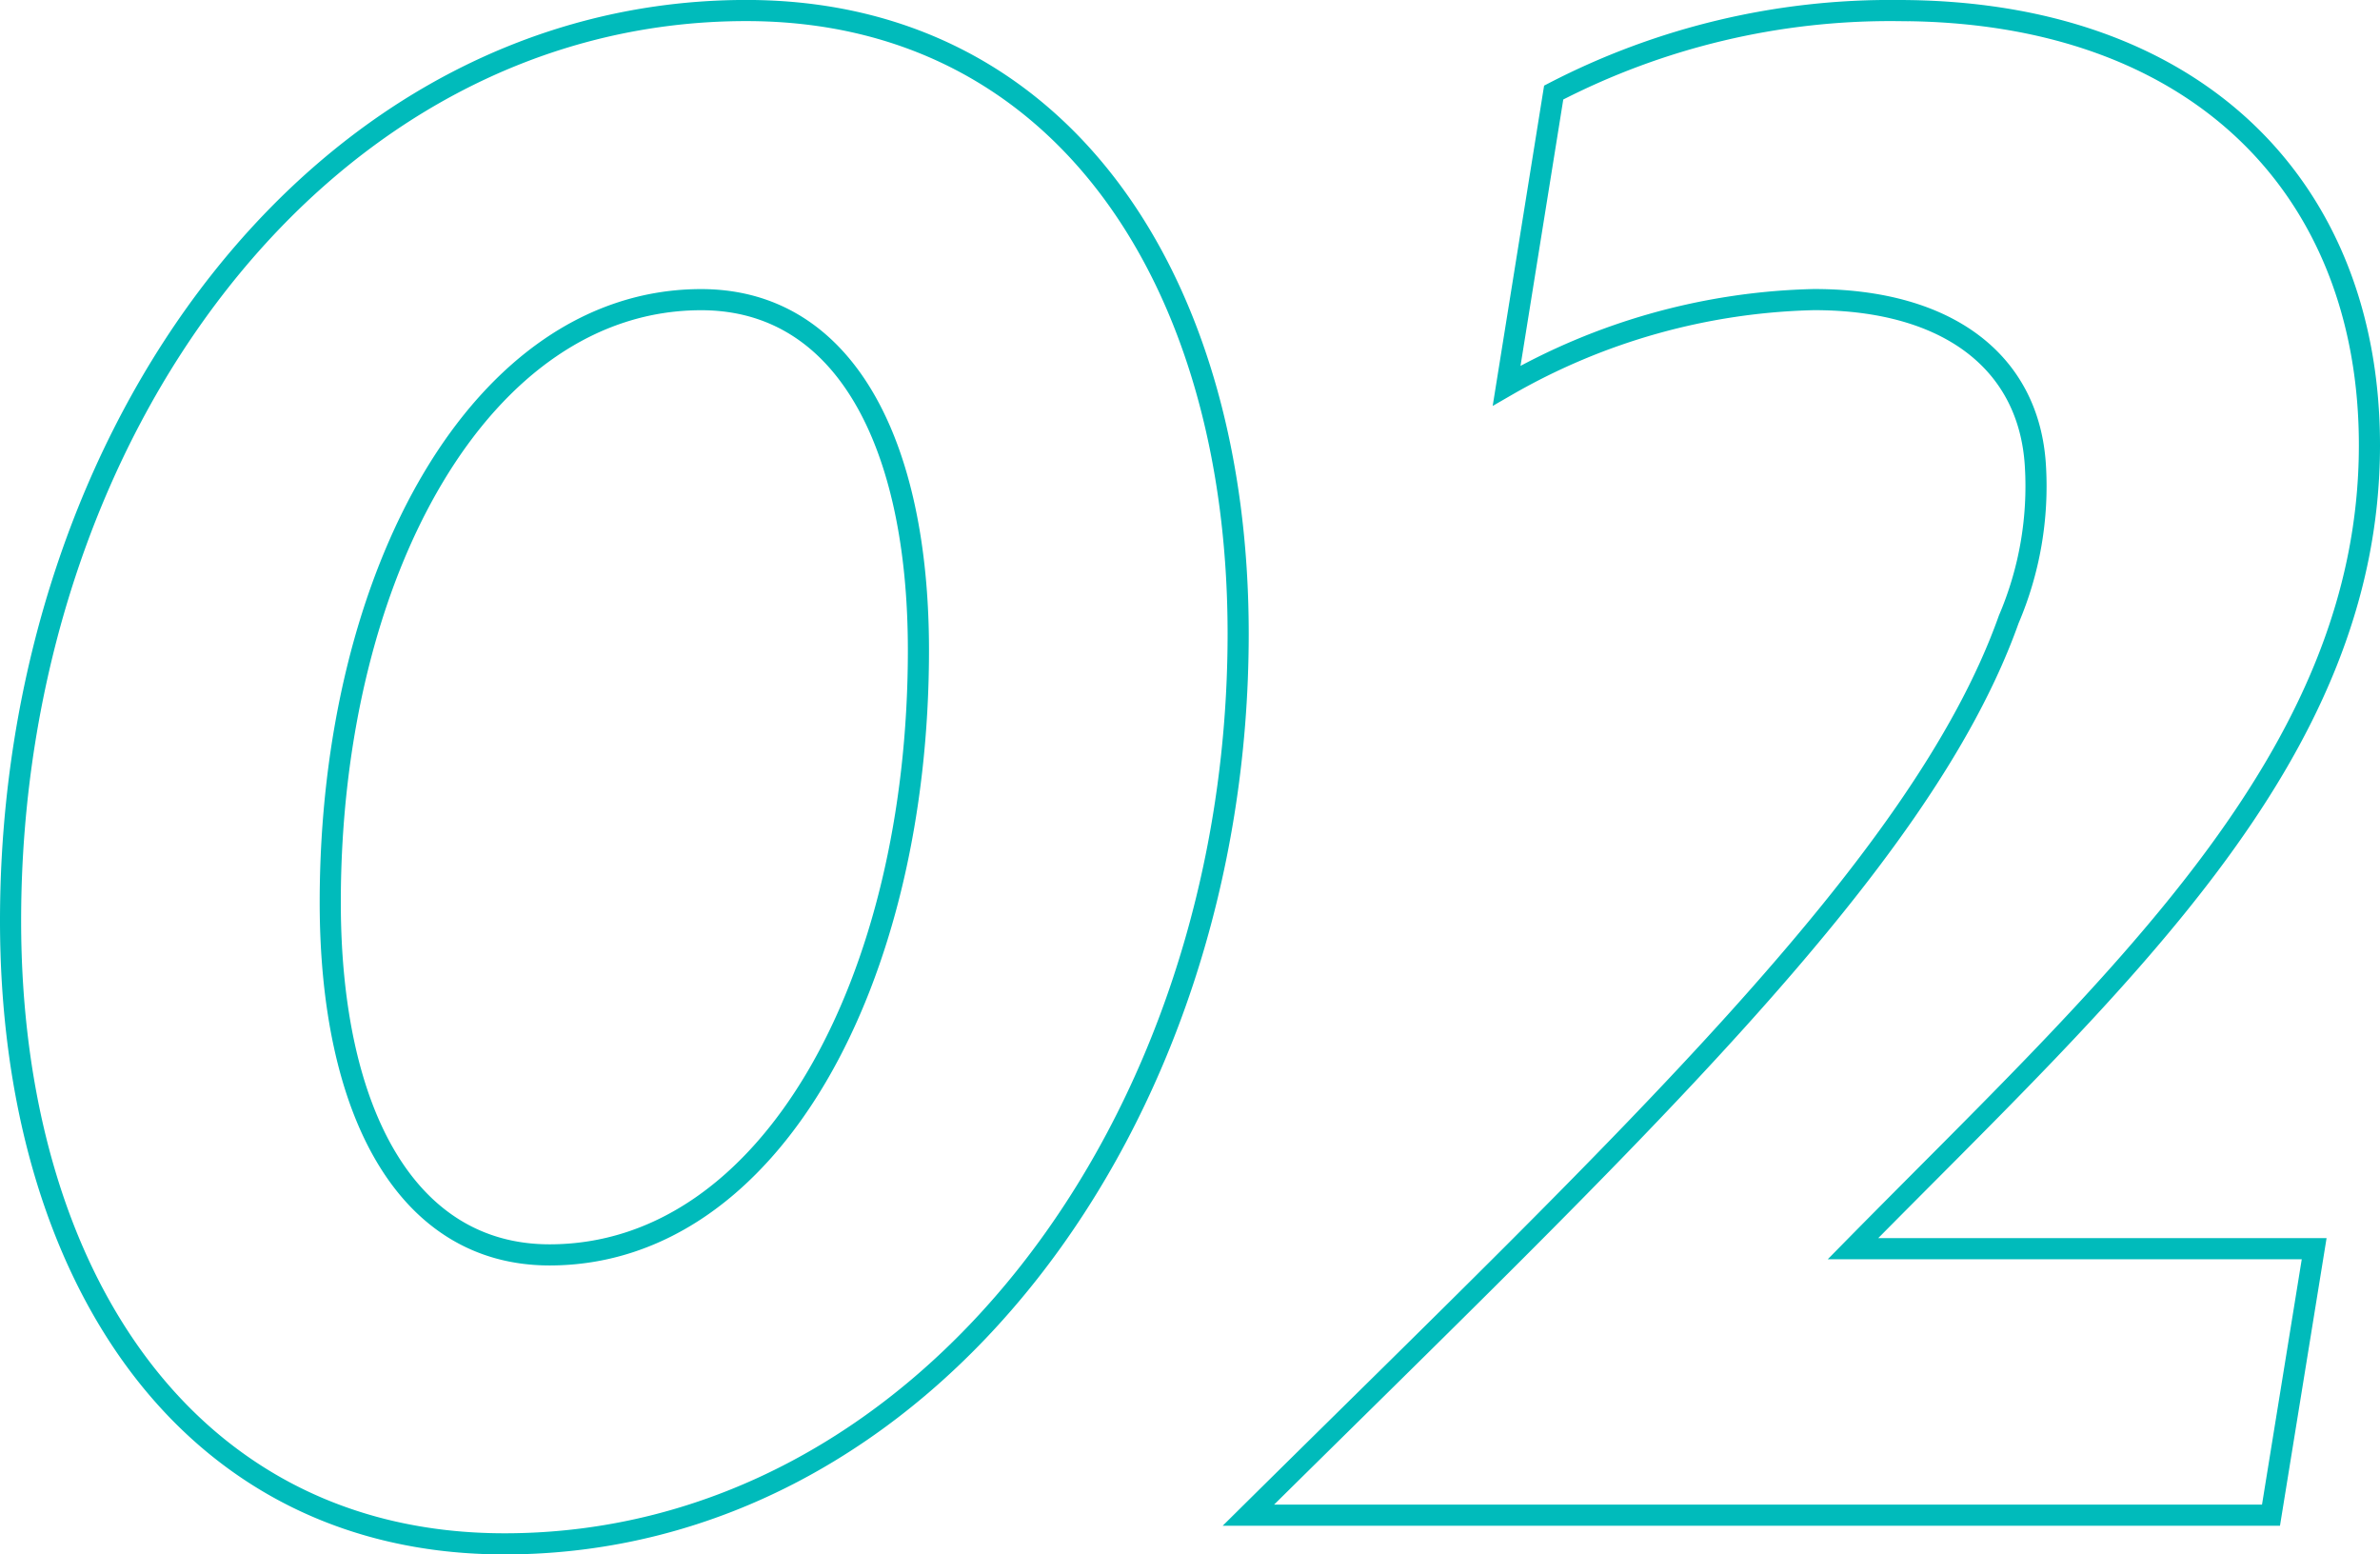 <svg xmlns="http://www.w3.org/2000/svg" width="112.647" height="73.556" viewBox="0 0 112.647 73.556">
  <path id="パス_1422" data-name="パス 1422" d="M-50.731-28.13c0,16.684,8.342,29.488,23.377,29.488,19.885,0,34.726-19.885,34.726-43.068C7.372-58.394-.97-71.2-15.908-71.2-35.987-71.2-50.731-51.313-50.731-28.13ZM-35.6-29c0-15.617,7.178-28.518,17.557-28.518,6.79,0,10.282,6.79,10.282,16.587,0,15.617-6.984,28.615-17.46,28.615C-32.01-12.319-35.6-19.109-35.6-29ZM20.079-53.447a30.5,30.5,0,0,1,14.55-4.074c6.4,0,10.185,3.007,10.476,7.857a16.012,16.012,0,0,1-1.261,7.275C39.673-30.652,25.7-17.654,7.857,0h48.4L58.3-12.61H36.472C48.791-25.123,60.916-35.793,60.916-50.634c0-12.125-8.148-20.564-22.31-20.564a34.613,34.613,0,0,0-16.3,3.88Z" transform="translate(51.231 71.698)" fill="none" stroke="#0bb" stroke-width="1"/>
</svg>
